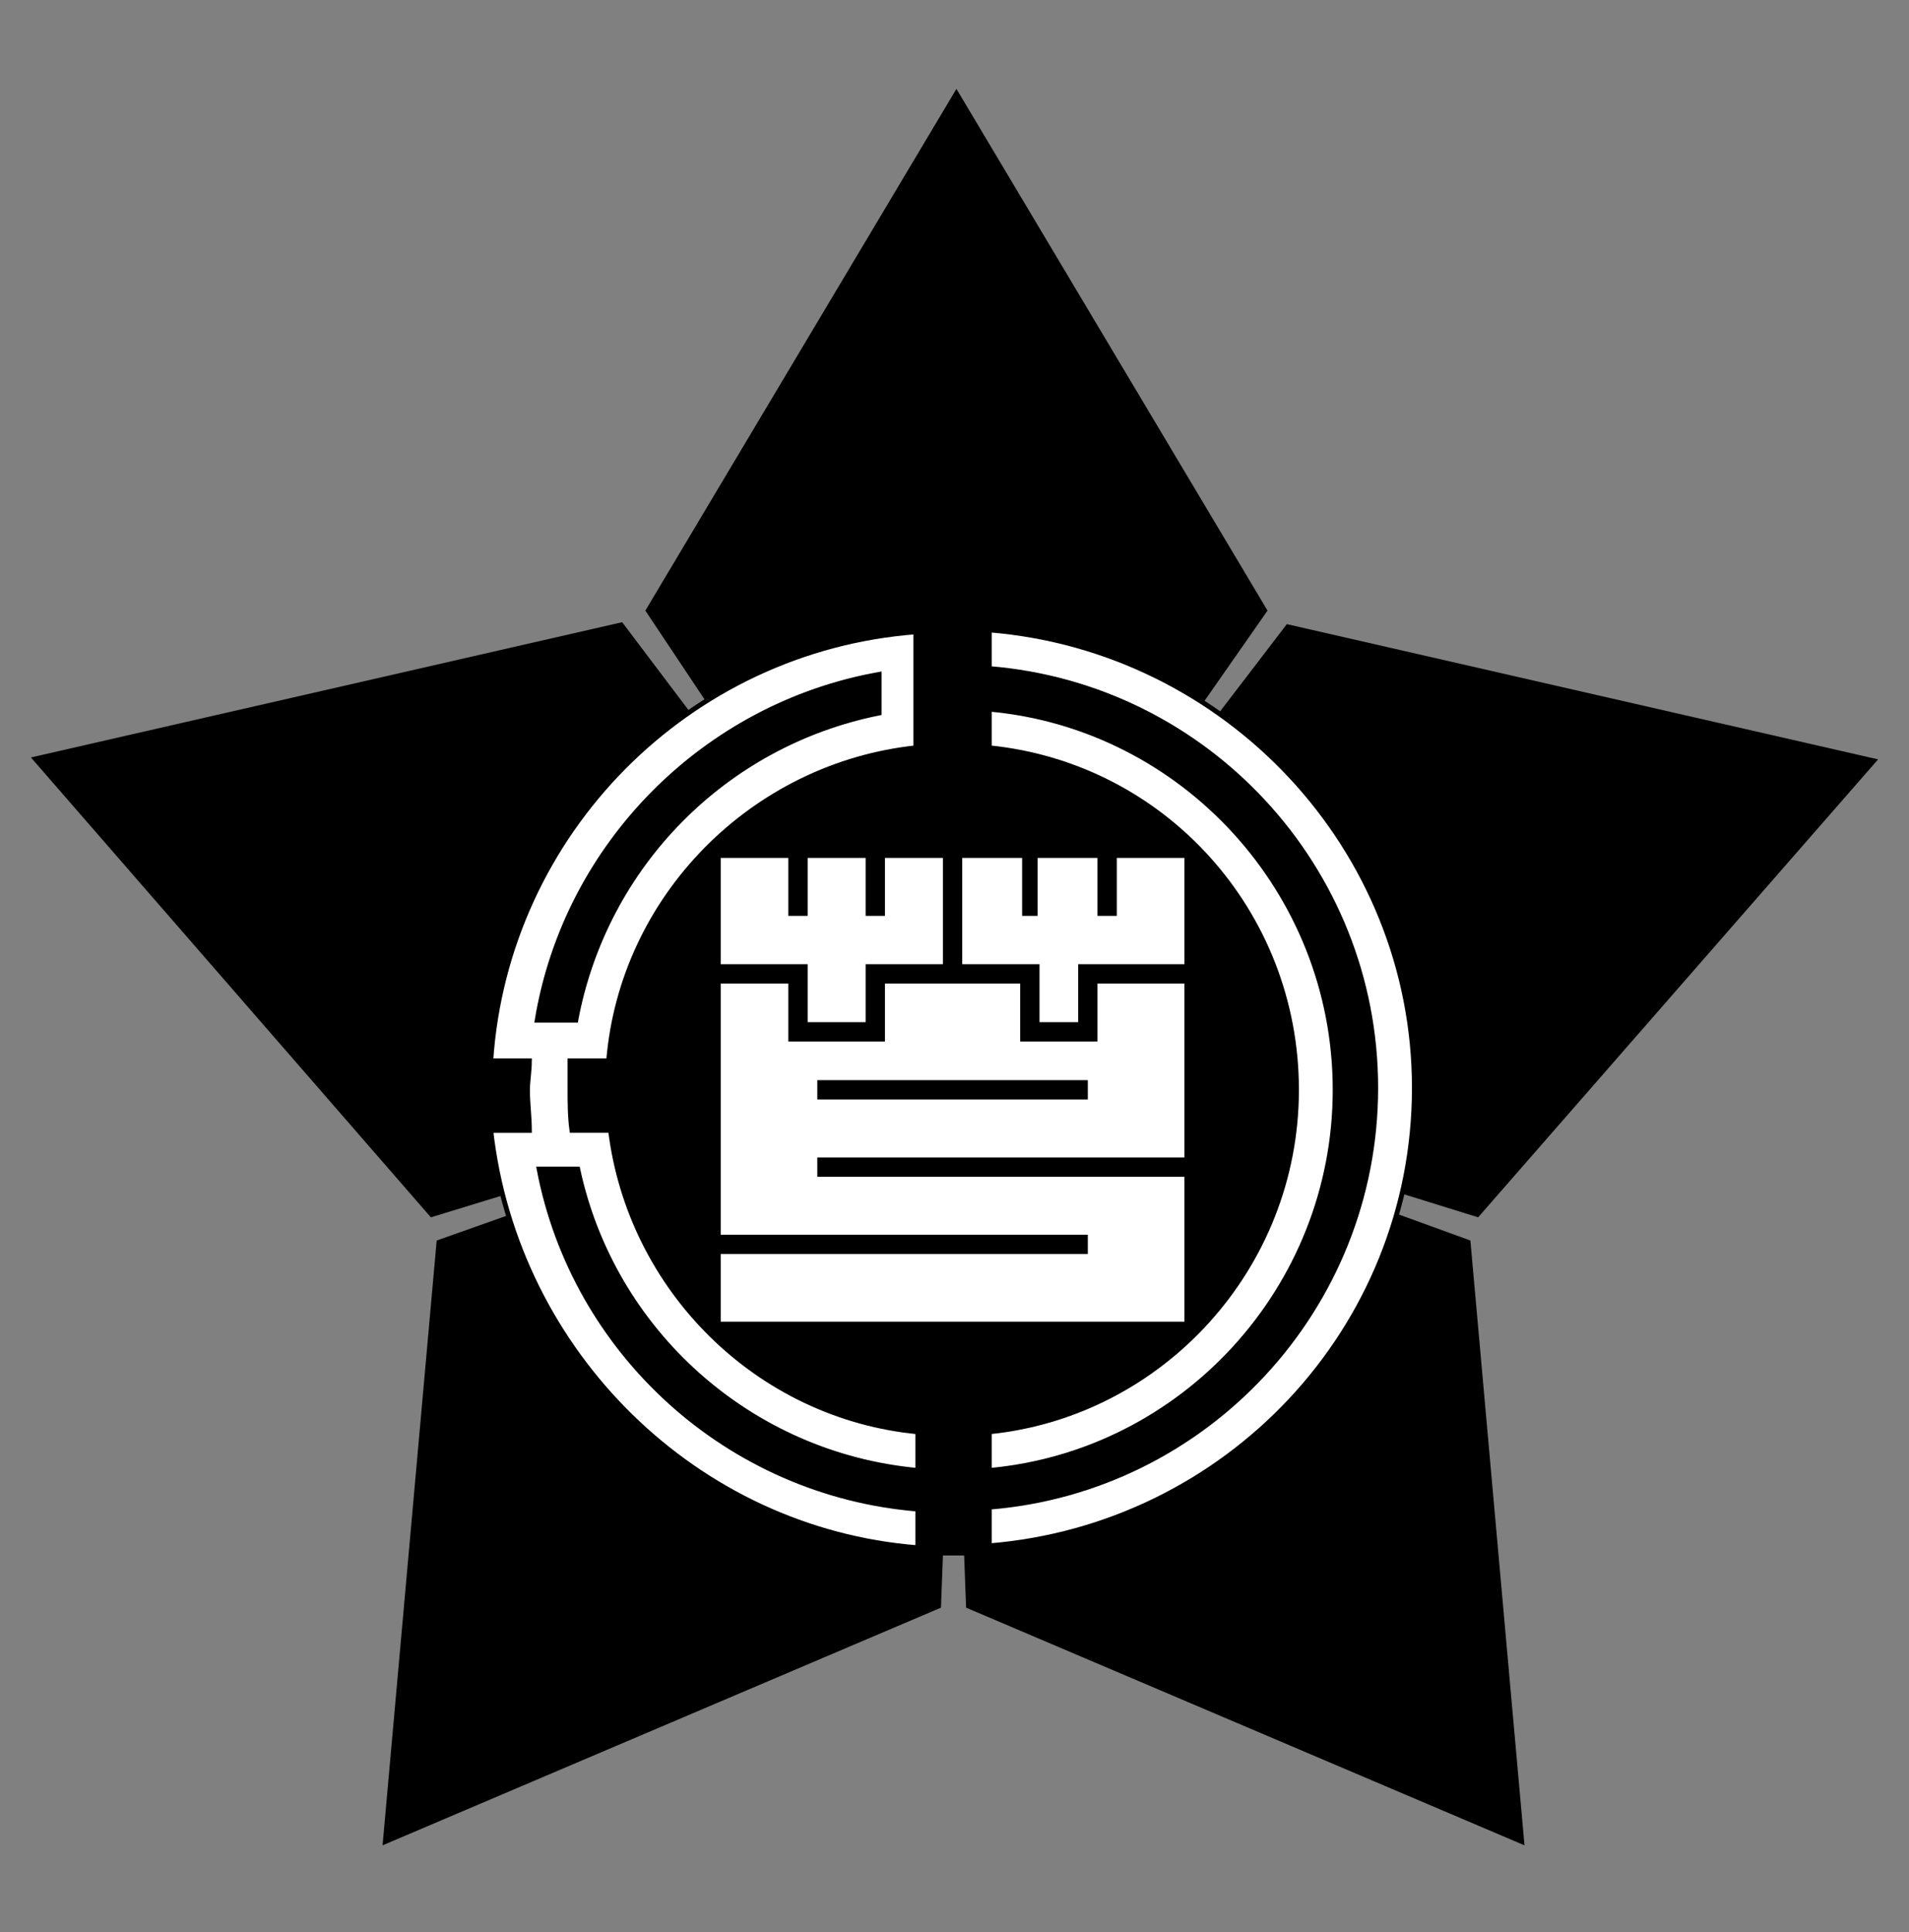 <?xml version="1.0"?>
<!-- Generator: Adobe Illustrator 18.0.0, SVG Export Plug-In . SVG Version: 6.00 Build 0)  -->
<svg
    xmlns="http://www.w3.org/2000/svg"
    xmlns:xlink="http://www.w3.org/1999/xlink"
    xmlns:svg="http://www.w3.org/2000/svg"
    xmlns:inkscape="http://www.inkscape.org/namespaces/inkscape"
    xmlns:sodipodi="http://sodipodi.sourceforge.net/DTD/sodipodi-0.dtd"
    xmlns:ns1="http://sozi.baierouge.fr"
    xmlns:dc="http://purl.org/dc/elements/1.1/"
    xmlns:cc="http://web.resource.org/cc/"
    xmlns:rdf="http://www.w3.org/1999/02/22-rdf-syntax-ns#"
    version="1.1"
    id="Layer_3"
    x="0px"
    y="0px"
    viewBox="0 0 98.8 100"
    style="enable-background:new 0 0 98.8 100;"
    xml:space="preserve"
  >
<rect x="0" y="0" width="98.8" height="100" fill="#808080" stroke="none"/>
<style
      type="text/css"
    >
	.st0{fill:#FFFFFF;stroke:#000000;stroke-width:0.25;stroke-miterlimit:10;}
	.st1{fill:#FFFFFF;}
</style
  >
<g
    >
	<path
        d="M71.7,62.6c0.1-0.3,0.2-0.6,0.3-1l4.5,1.4l20.7-23.7l-30.6-7l-3.9,5.1c-0.3-0.2-0.5-0.3-0.8-0.5l3.7-5.3l-16.1-27l-16.1,27   L37,37c-0.3,0.2-0.5,0.3-0.8,0.5l-4-5.3l-30.6,7L22.3,63l4.9-1.5c0.1,0.3,0.2,0.6,0.2,1l-4.8,1.7l-2.8,31.3l28.9-12.3l0.1-2.7   c0.3,0,0.5,0,0.8,0c0.1,0,0.2,0,0.3,0l0.1,2.7l28.9,12.3l-2.8-31.3L71.7,62.6z"
    />
	<g
      >
		<path
          class="st0"
          d="M47.5,78.1c-9.8-0.8-17.8-8.1-19.6-17.6h2c1.8,8.4,8.9,14.8,17.6,15.6v-2c-8.3-0.8-14.9-7.4-15.9-15.6h-2    c-0.1-0.7-0.1-1.5-0.1-2.1c0-0.4,0-1.1,0-1.5h2c0.7-8.5,7.5-15.3,15.9-16.2v-6c-11.8,0.9-21.2,10.4-22,22.2h2    c0,0.5-0.1,1.1-0.1,1.5c0,0.7,0.1,1.4,0.1,2.1h0h-2C26.7,70,36,79.2,47.5,80.1V78.1z M45.5,34.9v2c-8,1.6-14.2,7.9-15.7,15.9h-2    C29.3,43.7,36.5,36.5,45.5,34.9z"
      />
		<path
          class="st0"
          d="M67.1,56.4c0,9.2-7,16.8-15.9,17.7v2c10-0.9,17.9-9.4,17.9-19.7c0-10.3-7.9-18.8-17.9-19.7v2    C60.2,39.6,67.1,47.2,67.1,56.4z"
      />
		<path
          class="st0"
          d="M51.2,32.6v2c11.2,0.9,20,10.3,20,21.7s-8.8,20.8-20,21.7v2c12.3-1,22-11.2,22-23.7    C73.2,43.9,63.5,33.6,51.2,32.6z"
      />
	</g
    >
	<g
      >
		<polygon
          class="st1"
          points="41.8,49.9 41.8,52.9 44.8,52.9 44.8,49.9 48.8,49.9 48.8,44.4 45.8,44.4 45.8,47.4 44.8,47.4     44.8,44.4 41.8,44.4 41.8,47.4 40.8,47.4 40.8,44.4 37.3,44.4 37.3,49.9   "
      />
		<polygon
          class="st1"
          points="57.8,47.4 56.8,47.4 56.8,44.4 53.7,44.4 53.7,47.4 52.9,47.4 52.9,44.4 49.8,44.4 49.8,49.9     53.8,49.9 53.8,52.9 55.8,52.9 55.8,49.9 61.3,49.9 61.3,44.4 57.8,44.4   "
      />
		<path
          class="st1"
          d="M42.3,60.9v-1h19v-9h-4.5v3h-4v-3h-7v3h-5v-3h-3.5v13h19v1h-19v3.5h24v-7.5H42.3z M42.3,55.9h14v1h-14V55.9z"
      />
	</g
    >
</g
  >
</svg
>

